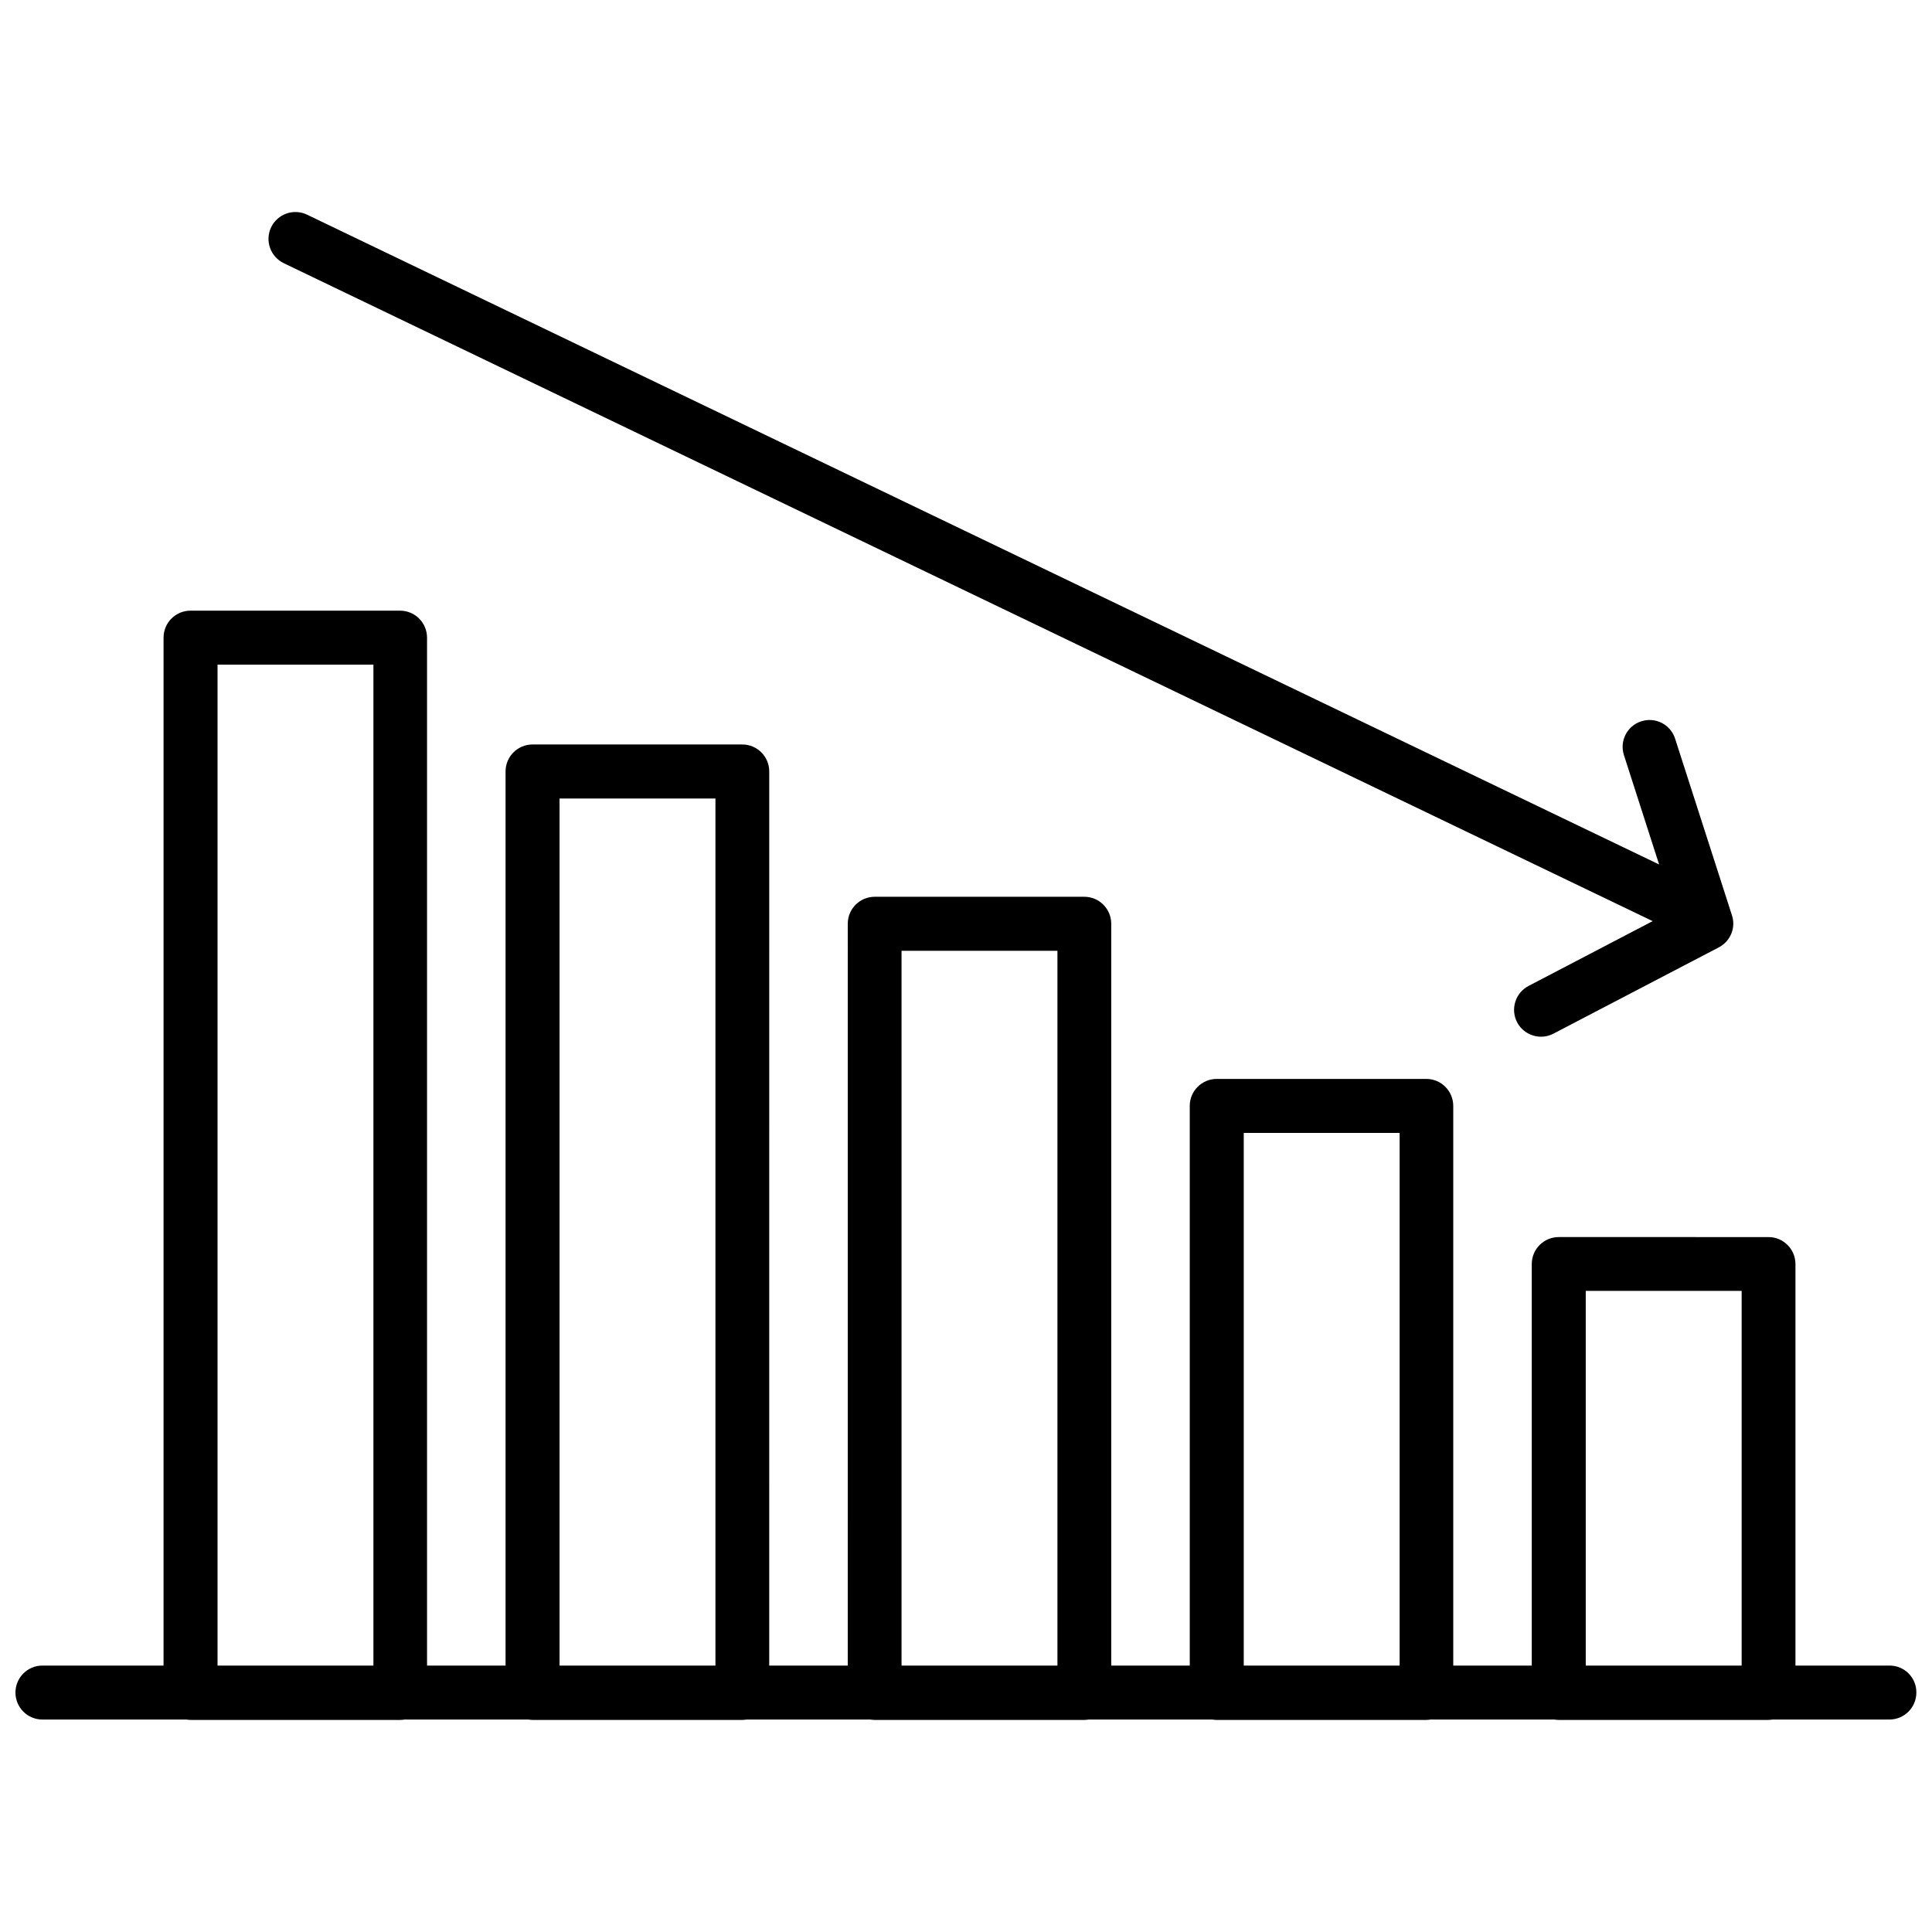 <?xml version="1.0" encoding="UTF-8"?>
<!-- Uploaded to: SVG Repo, www.svgrepo.com, Generator: SVG Repo Mixer Tools -->
<svg width="800px" height="800px" version="1.1" viewBox="144 144 512 512" xmlns="http://www.w3.org/2000/svg">
 <defs>
  <clipPath id="a">
   <path d="m148.09 305h503.81v295h-503.81z"/>
  </clipPath>
 </defs>
 <path d="m219.18 213.74 362.79 174.37-32.898 17.18c-3.477 1.812-4.836 6.144-3.023 9.621 1.258 2.418 3.777 3.828 6.348 3.828 1.109 0 2.215-0.25 3.273-0.805l43.832-22.871c3.074-1.613 4.586-5.188 3.477-8.516l-15.062-46.805c-1.211-3.777-5.238-5.793-8.969-4.586-3.777 1.211-5.793 5.238-4.586 8.969l9.32 28.969-358.3-172.2c-3.578-1.715-7.809-0.203-9.523 3.324-1.711 3.578-0.199 7.809 3.324 9.52z"/>
 <g clip-path="url(#a)">
  <path d="m644.75 585.4h-24.938v-106.41c0-3.93-3.176-7.152-7.152-7.152l-55.574-0.004c-3.93 0-7.152 3.176-7.152 7.152v106.41h-20.809v-148.32c0-3.93-3.176-7.152-7.152-7.152h-55.523c-3.93 0-7.152 3.176-7.152 7.152v148.32h-20.809v-196.59c0-3.93-3.176-7.152-7.152-7.152h-55.52c-3.93 0-7.152 3.176-7.152 7.152l-0.004 196.59h-20.809l0.004-236.95c0-3.93-3.176-7.152-7.152-7.152h-55.574c-3.93 0-7.152 3.176-7.152 7.152v236.95h-20.809v-272.41c0-3.93-3.176-7.152-7.152-7.152l-55.52-0.004c-3.93 0-7.152 3.176-7.152 7.152l-0.004 272.41h-32.094c-3.977 0-7.152 3.223-7.152 7.152 0 3.93 3.176 7.152 7.152 7.152h38.09c0.402 0.051 0.754 0.102 1.16 0.102h55.57c0.402 0 0.754-0.051 1.16-0.102h32.746c0.402 0.051 0.754 0.102 1.16 0.102h55.57c0.402 0 0.754-0.051 1.16-0.102h32.746c0.402 0.051 0.754 0.102 1.16 0.102h55.57c0.402 0 0.754-0.051 1.16-0.102h32.746c0.402 0.051 0.754 0.102 1.16 0.102h55.57c0.402 0 0.754-0.051 1.16-0.102h32.746c0.402 0.051 0.754 0.102 1.16 0.102h55.57c0.402 0 0.754-0.051 1.16-0.102h30.934c3.93 0 7.152-3.176 7.152-7.152 0.043-3.93-3.129-7.152-7.109-7.152zm-80.508-99.305h41.312v99.305h-41.312zm-90.637-41.863h41.312v141.17h-41.312zm-90.688-48.266h41.312v189.43h-41.312zm-90.633-40.355h41.312v229.79h-41.312zm-90.637-35.469h41.312v265.26h-41.312z"/>
 </g>
</svg>
